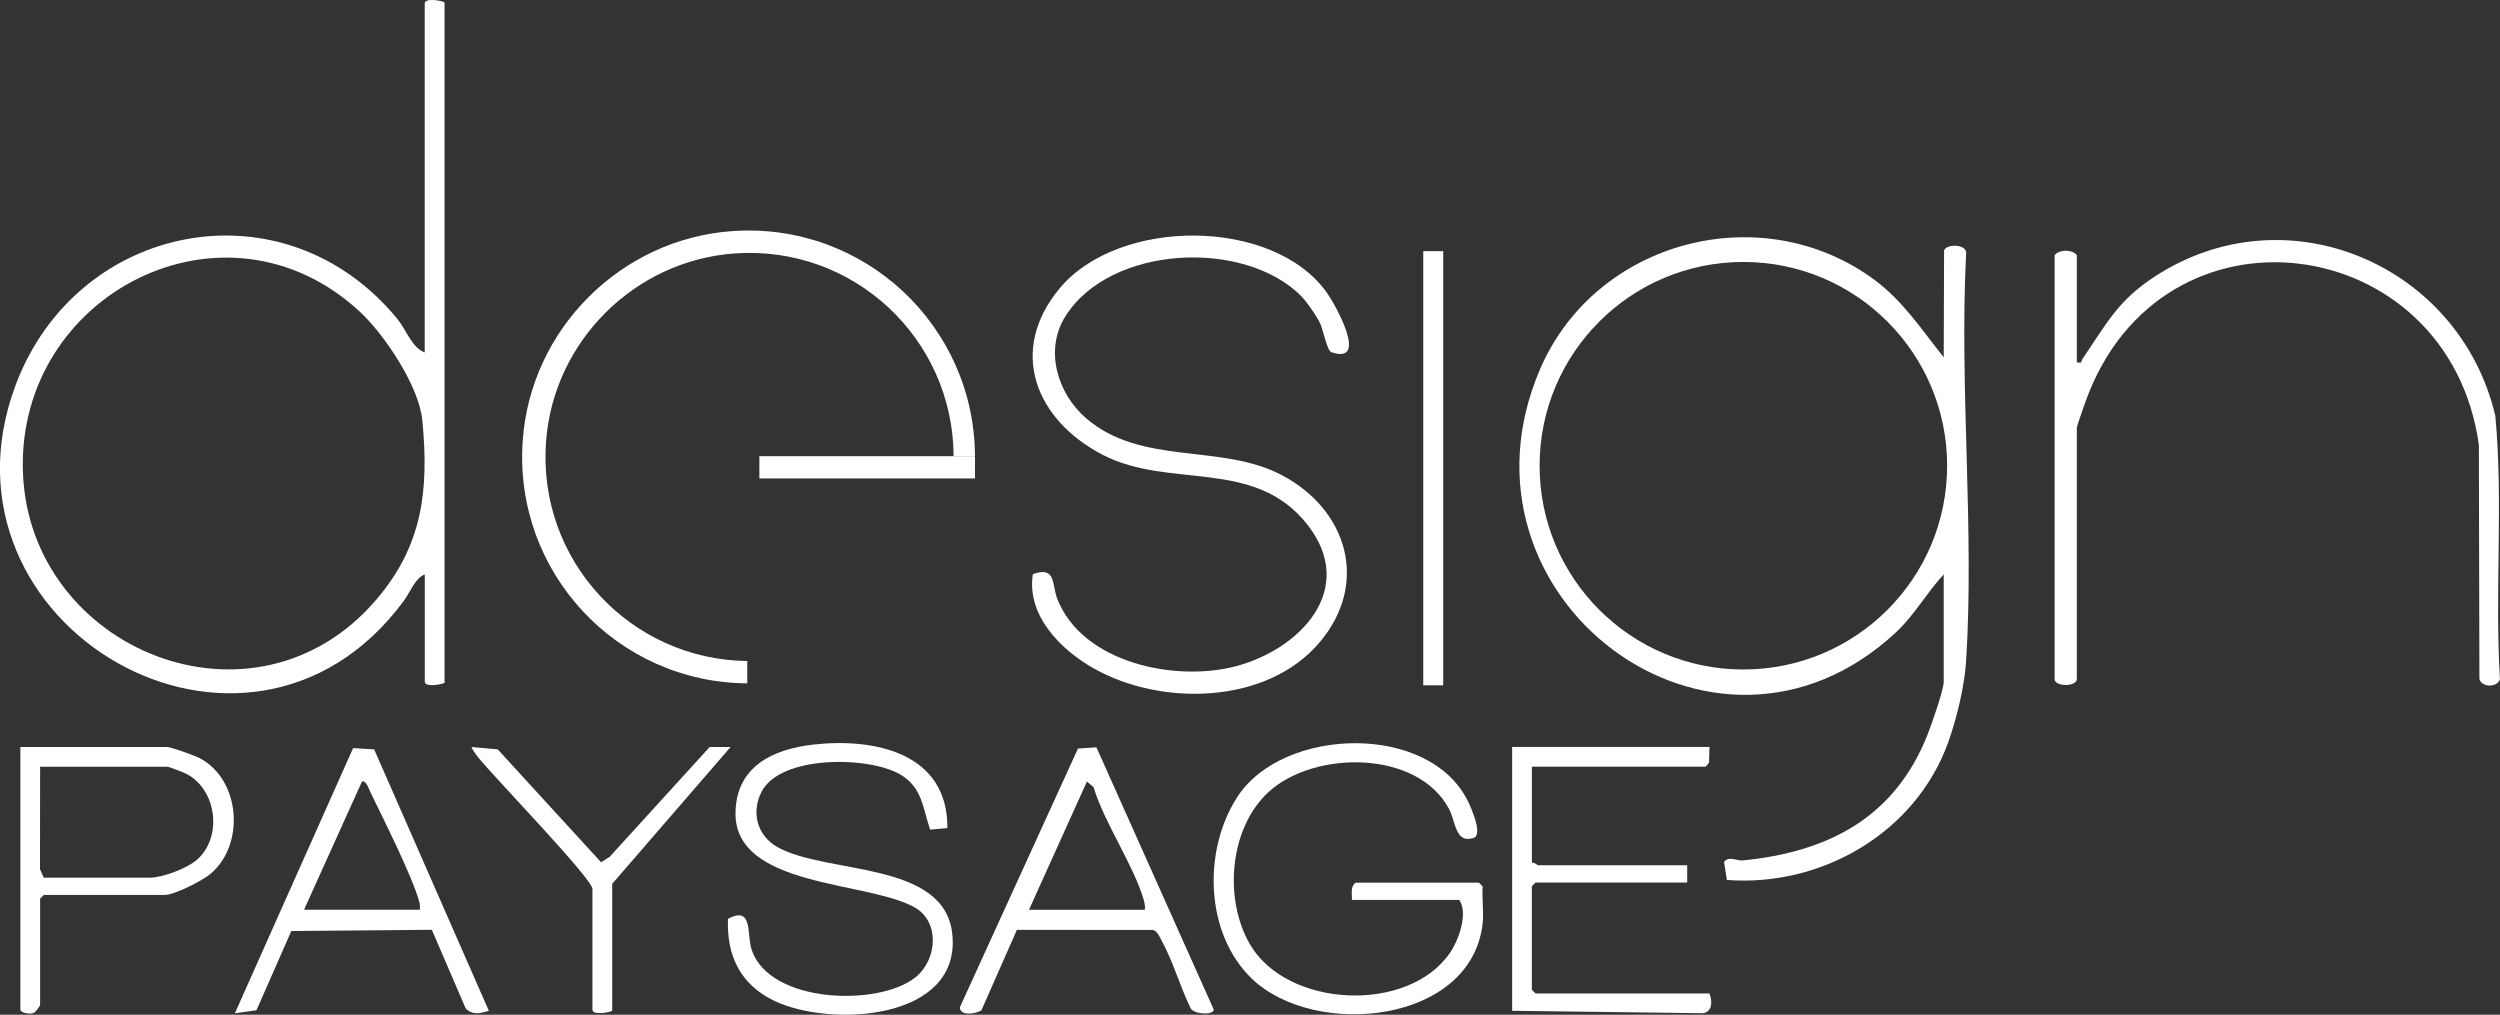 <svg xmlns="http://www.w3.org/2000/svg" id="Calque_1" data-name="Calque 1" viewBox="0 0 418.86 170.01"><rect x="0" y="0" width="418.86" height="170.01" fill="#333333" stroke="none"/><path d="M325.66,96.23c-2.84,3.05-4.87,6.8-8.02,9.73-30.5,28.38-76.02-5.92-59.61-44.11,9.28-21.59,37.12-28.93,56.03-14.96,4.77,3.53,7.96,8.41,11.6,12.98l.06-17.91c.38-1.17,4.12-1.13,3.68.75-1.12,22.34,1.42,46.02,0,68.2-.27,4.16-1.59,9.57-3.01,13.51-5.45,15.1-21.21,24.22-37.06,23.01l-.47-3.02c.81-1.06,2.12-.16,3.11-.25,14.4-1.42,25.49-7.2,30.99-21.1.65-1.64,2.7-7.47,2.7-8.86v-17.97ZM326.23,78.03c0-18.85-15.28-34.14-34.14-34.14s-34.14,15.28-34.14,34.14,15.28,34.14,34.14,34.14,34.14-15.28,34.14-34.14Z" style="fill: #fff;"></path><path d="M347.97,60.7c.99.22.67-.17.92-.54,4.02-5.87,5.87-9.75,12.16-13.85,22.16-14.42,51.1-1.9,57.03,23.38,1.35,14.6-.12,29.44.77,44.11-.49,1.48-3.13,1.36-3.44-.07l-.09-39.21c-5.03-35.96-53.26-42.53-65.91-7.21-.23.64-1.45,4.1-1.45,4.33v42.14c0,1.31-3.72,1.31-3.72,0V42.73c.83-.96,2.89-.96,3.72,0v17.97Z" style="fill: #fff;"></path><path d="M218.1,49.69c-9.61-9.74-32.09-8.62-39.59,3.29-3.54,5.62-1.38,12.87,3.38,17.02,9.31,8.13,22.66,4.2,32.92,9.63,10.9,5.77,14.65,18.05,6.32,27.95-8.83,10.49-26.56,10.8-37.86,4.42-5.54-3.13-11.3-8.87-10.22-15.81,3.95-1.4,3.15,1.73,4.1,4.17,4.22,10.71,19.72,13.93,29.85,11.28,10.88-2.85,20.53-13,12-23.8-8.83-11.19-23.02-5.83-34.23-11.63s-15.98-17.38-7.23-27.9c9.9-11.9,35.74-11.91,44.75.7,1.41,1.97,7.17,12.21.75,9.99-.68-.24-1.35-3.7-1.84-4.77-.55-1.2-2.19-3.59-3.11-4.53Z" style="fill: #fff;"></path><path d="M248.41,154.69c-1.84,16.84-28.08,19.4-38.64,9.31-7.93-7.59-8.27-21.6-2.42-30.54,7.68-11.74,32.29-12.41,38.66.92.53,1.11,2.46,5.48.89,6.01-3.08,1.02-3-2.75-4.12-4.85-5.25-9.87-22.42-9.87-30.12-2.95-6.71,6.03-7.66,18-3.26,25.59,6.23,10.75,26.6,11.68,33.57,1.41,1.42-2.09,3.06-6.62,1.51-8.81h-17.97c.03-1-.31-2.22.62-2.89h20.66l.62.62c-.15,2,.21,4.24,0,6.2Z" style="fill: #fff;"></path><path d="M158.71,138.74l-2.87.26c-1.24-3.62-1.3-6.97-4.87-9.16-5.22-3.19-20.17-3.38-23.36,2.79-1.78,3.43-.79,7.34,2.62,9.28,8.17,4.63,27.93,2.25,29.31,14.48,1.65,14.64-20.47,15.81-29.86,11.27-5.63-2.73-7.96-7.54-7.71-13.72,4.22-2.25,3.13,2.58,3.94,5.11,2.91,9.08,21.23,9.66,27.45,4.71,3.71-2.96,4.15-9.35-.14-11.75-7.94-4.44-30.2-3.28-29.99-15.88.13-7.71,6.25-10.61,13.03-11.38,10.26-1.16,22.57,1.38,22.47,14Z" style="fill: #fff;"></path><path d="M286.41,125.15l-.07,2.62-.55.68h-29.13v16.11c.41-.13.9.41,1.03.41h24.99v2.89h-25.41l-.62.62v17.35l.62.62h29.13c.51,1.24.53,3.01-1.03,3.31l-32.02-.41v-44.2h33.05Z" style="fill: #fff;"></path><path d="M81.91,169.35c-1.38.44-2.79.79-3.9-.43l-5.66-13.14-23.54.2-5.84,13.28-3.62.51,19.81-44.43,3.53.22,19.21,43.79ZM50.93,152.42h19.42c.04-.46.01-.89-.11-1.34-1.14-4.21-6.03-13.92-8.15-18.29-.25-.52-.72-2.06-1.44-1.86l-9.71,21.49Z" style="fill: #fff;"></path><path d="M170.38,155.78l-5.94,13.47c-.87.64-3.61,1.04-3.62-.49l19.79-43.35,3.09-.2,19.66,43.95c-.07.98-3.38.78-3.88-.24-1.7-3.46-3-7.98-4.83-11.28-.36-.65-.68-1.59-1.47-1.83l-22.79-.02ZM191.81,152.42c.07-.58-.03-1.11-.19-1.66-1.71-5.88-6.55-12.78-8.4-18.87l-1.11-.95-9.71,21.49h19.42Z" style="fill: #fff;"></path><path d="M3.42,125.15h24.58c.64,0,4.74,1.48,5.53,1.91,6.82,3.68,7.53,14.54,1.71,19.37-1.39,1.16-6,3.51-7.65,3.51H7.34l-.62.62v17.76c0,.23-.74,1.27-1.1,1.39-.56.29-2.21-.02-2.21-.56v-44ZM6.72,128.46l-.02,17.17.64,1.42h17.76c2.18,0,6.39-1.61,8.03-3.12,4.15-3.81,3.17-11.56-1.82-14.24-.51-.27-2.97-1.23-3.32-1.23H6.72Z" style="fill: #fff;"></path><path d="M99.27,148.91c-.27-1.95-16.66-18.89-19.22-22.09-.21-.27-1.15-1.56-1.02-1.66l4.36.39,17.32,18.92,1.45-.93,16.74-18.38h3.5s-19.83,22.92-19.83,22.92v21.28c-.68.32-3.31.76-3.31-.21v-20.24Z" style="fill: #fff;"></path><rect x="238.46" y="42.08" width="3.34" height="72.74" style="fill: #fff;"></rect><path d="M74.48.39v114.02c-.68.32-3.31.76-3.31-.21v-17.97c-1.65.66-2.41,2.95-3.56,4.5-26.19,35.38-80.01,4.19-65.03-36.11,10.23-27.51,45.1-34.29,64.03-11.14,1.44,1.76,2.43,4.81,4.55,5.57V.59c0-.97,2.62-.53,3.31-.21ZM60.26,52.2C37.72,31.34,2.81,49.21,3.84,79.08s38.92,45.28,59.29,21.29c7.7-9.07,8.75-18.26,7.63-29.95-.55-5.7-6.32-14.35-10.49-18.22Z" style="fill: #fff;"></path><g><path d="M125.19,110.75c-19.54-.22-35.14-16.82-33.71-36.71,1.21-16.8,14.83-30.4,31.63-31.58,19.96-1.4,36.58,14.33,36.66,33.97h3.58c-.08-21.79-18.52-39.26-40.66-37.71-18.67,1.31-33.8,16.42-35.11,35.09-1.56,22.12,15.86,40.56,37.62,40.68v-3.75Z" style="fill: #fff;"></path><rect x="127.23" y="76.43" width="36.12" height="3.73" style="fill: #fff;"></rect></g></svg>
